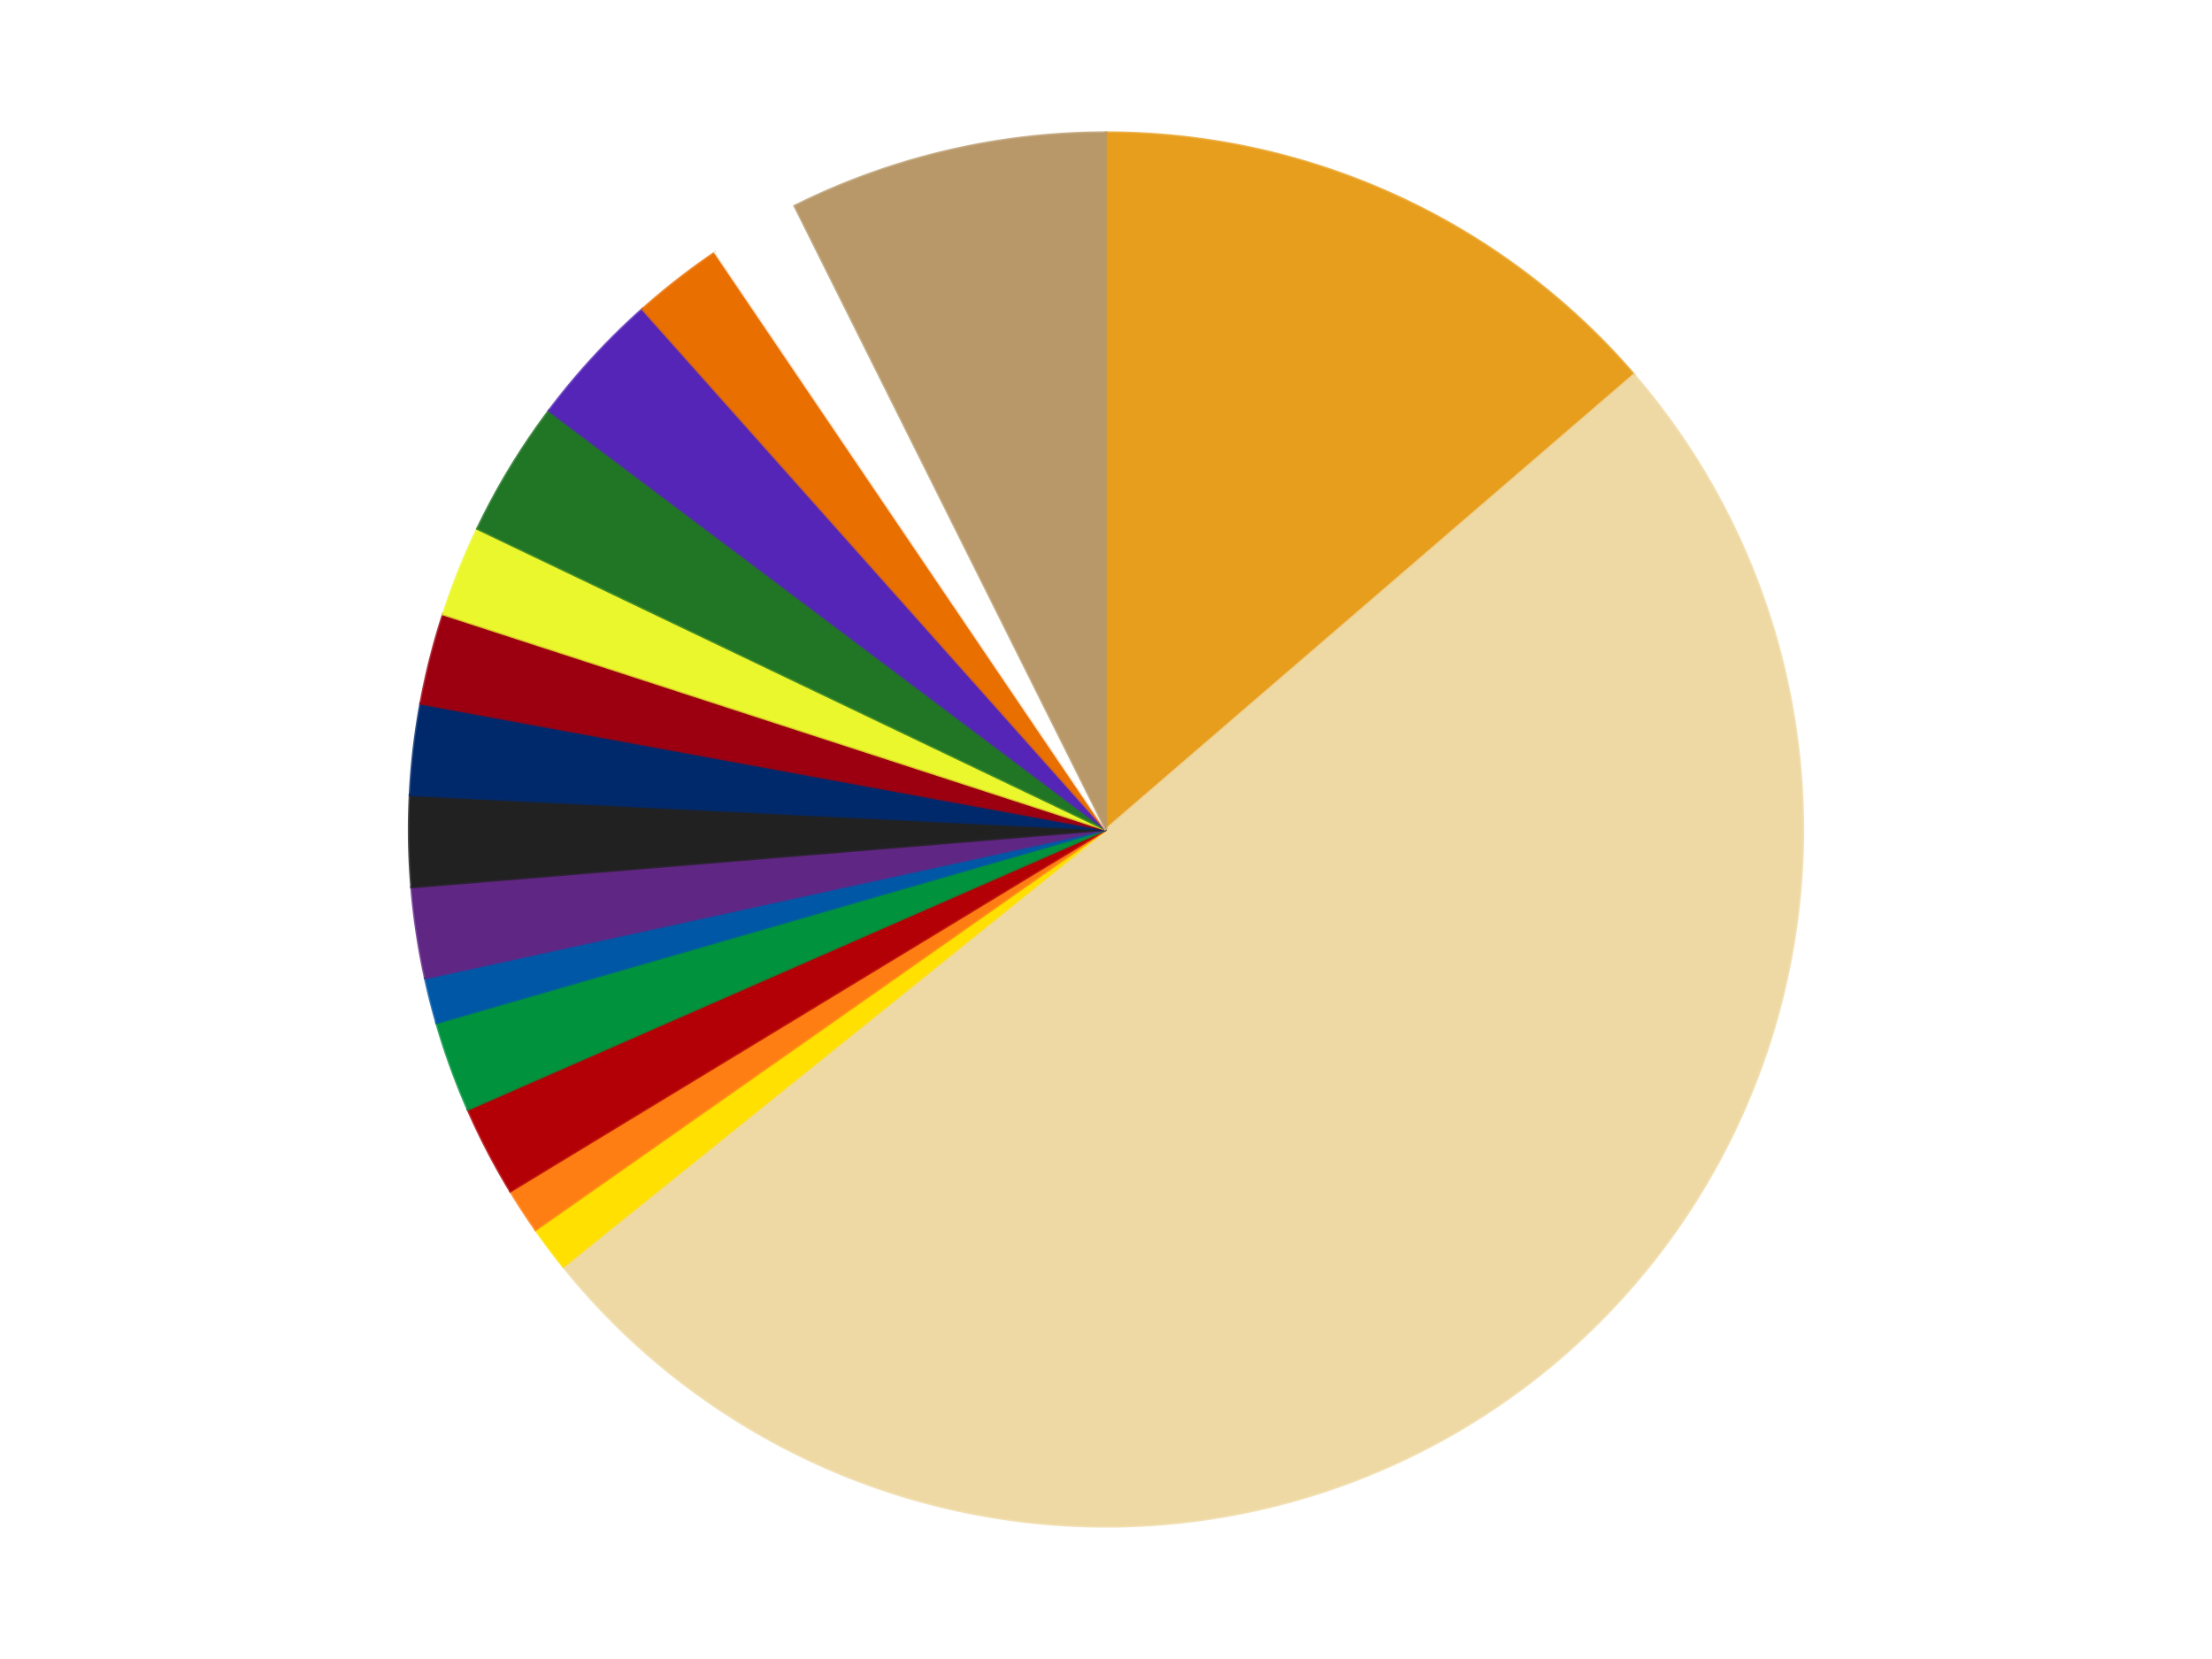 <?xml version='1.0' encoding='utf-8'?>
<svg xmlns="http://www.w3.org/2000/svg" xmlns:xlink="http://www.w3.org/1999/xlink" id="chart-8fc8c888-fe6f-418f-8f50-67272d62abba" class="pygal-chart" viewBox="0 0 800 600"><!--Generated with pygal 3.0.4 (lxml) ©Kozea 2012-2016 on 2024-07-03--><!--http://pygal.org--><!--http://github.com/Kozea/pygal--><defs><style type="text/css">#chart-8fc8c888-fe6f-418f-8f50-67272d62abba{-webkit-user-select:none;-webkit-font-smoothing:antialiased;font-family:Consolas,"Liberation Mono",Menlo,Courier,monospace}#chart-8fc8c888-fe6f-418f-8f50-67272d62abba .title{font-family:Consolas,"Liberation Mono",Menlo,Courier,monospace;font-size:16px}#chart-8fc8c888-fe6f-418f-8f50-67272d62abba .legends .legend text{font-family:Consolas,"Liberation Mono",Menlo,Courier,monospace;font-size:14px}#chart-8fc8c888-fe6f-418f-8f50-67272d62abba .axis text{font-family:Consolas,"Liberation Mono",Menlo,Courier,monospace;font-size:10px}#chart-8fc8c888-fe6f-418f-8f50-67272d62abba .axis text.major{font-family:Consolas,"Liberation Mono",Menlo,Courier,monospace;font-size:10px}#chart-8fc8c888-fe6f-418f-8f50-67272d62abba .text-overlay text.value{font-family:Consolas,"Liberation Mono",Menlo,Courier,monospace;font-size:16px}#chart-8fc8c888-fe6f-418f-8f50-67272d62abba .text-overlay text.label{font-family:Consolas,"Liberation Mono",Menlo,Courier,monospace;font-size:10px}#chart-8fc8c888-fe6f-418f-8f50-67272d62abba .tooltip{font-family:Consolas,"Liberation Mono",Menlo,Courier,monospace;font-size:14px}#chart-8fc8c888-fe6f-418f-8f50-67272d62abba text.no_data{font-family:Consolas,"Liberation Mono",Menlo,Courier,monospace;font-size:64px}
#chart-8fc8c888-fe6f-418f-8f50-67272d62abba{background-color:transparent}#chart-8fc8c888-fe6f-418f-8f50-67272d62abba path,#chart-8fc8c888-fe6f-418f-8f50-67272d62abba line,#chart-8fc8c888-fe6f-418f-8f50-67272d62abba rect,#chart-8fc8c888-fe6f-418f-8f50-67272d62abba circle{-webkit-transition:150ms;-moz-transition:150ms;transition:150ms}#chart-8fc8c888-fe6f-418f-8f50-67272d62abba .graph &gt; .background{fill:transparent}#chart-8fc8c888-fe6f-418f-8f50-67272d62abba .plot &gt; .background{fill:transparent}#chart-8fc8c888-fe6f-418f-8f50-67272d62abba .graph{fill:rgba(0,0,0,.87)}#chart-8fc8c888-fe6f-418f-8f50-67272d62abba text.no_data{fill:rgba(0,0,0,1)}#chart-8fc8c888-fe6f-418f-8f50-67272d62abba .title{fill:rgba(0,0,0,1)}#chart-8fc8c888-fe6f-418f-8f50-67272d62abba .legends .legend text{fill:rgba(0,0,0,.87)}#chart-8fc8c888-fe6f-418f-8f50-67272d62abba .legends .legend:hover text{fill:rgba(0,0,0,1)}#chart-8fc8c888-fe6f-418f-8f50-67272d62abba .axis .line{stroke:rgba(0,0,0,1)}#chart-8fc8c888-fe6f-418f-8f50-67272d62abba .axis .guide.line{stroke:rgba(0,0,0,.54)}#chart-8fc8c888-fe6f-418f-8f50-67272d62abba .axis .major.line{stroke:rgba(0,0,0,.87)}#chart-8fc8c888-fe6f-418f-8f50-67272d62abba .axis text.major{fill:rgba(0,0,0,1)}#chart-8fc8c888-fe6f-418f-8f50-67272d62abba .axis.y .guides:hover .guide.line,#chart-8fc8c888-fe6f-418f-8f50-67272d62abba .line-graph .axis.x .guides:hover .guide.line,#chart-8fc8c888-fe6f-418f-8f50-67272d62abba .stackedline-graph .axis.x .guides:hover .guide.line,#chart-8fc8c888-fe6f-418f-8f50-67272d62abba .xy-graph .axis.x .guides:hover .guide.line{stroke:rgba(0,0,0,1)}#chart-8fc8c888-fe6f-418f-8f50-67272d62abba .axis .guides:hover text{fill:rgba(0,0,0,1)}#chart-8fc8c888-fe6f-418f-8f50-67272d62abba .reactive{fill-opacity:1.0;stroke-opacity:.8;stroke-width:1}#chart-8fc8c888-fe6f-418f-8f50-67272d62abba .ci{stroke:rgba(0,0,0,.87)}#chart-8fc8c888-fe6f-418f-8f50-67272d62abba .reactive.active,#chart-8fc8c888-fe6f-418f-8f50-67272d62abba .active .reactive{fill-opacity:0.6;stroke-opacity:.9;stroke-width:4}#chart-8fc8c888-fe6f-418f-8f50-67272d62abba .ci .reactive.active{stroke-width:1.5}#chart-8fc8c888-fe6f-418f-8f50-67272d62abba .series text{fill:rgba(0,0,0,1)}#chart-8fc8c888-fe6f-418f-8f50-67272d62abba .tooltip rect{fill:transparent;stroke:rgba(0,0,0,1);-webkit-transition:opacity 150ms;-moz-transition:opacity 150ms;transition:opacity 150ms}#chart-8fc8c888-fe6f-418f-8f50-67272d62abba .tooltip .label{fill:rgba(0,0,0,.87)}#chart-8fc8c888-fe6f-418f-8f50-67272d62abba .tooltip .label{fill:rgba(0,0,0,.87)}#chart-8fc8c888-fe6f-418f-8f50-67272d62abba .tooltip .legend{font-size:.8em;fill:rgba(0,0,0,.54)}#chart-8fc8c888-fe6f-418f-8f50-67272d62abba .tooltip .x_label{font-size:.6em;fill:rgba(0,0,0,1)}#chart-8fc8c888-fe6f-418f-8f50-67272d62abba .tooltip .xlink{font-size:.5em;text-decoration:underline}#chart-8fc8c888-fe6f-418f-8f50-67272d62abba .tooltip .value{font-size:1.5em}#chart-8fc8c888-fe6f-418f-8f50-67272d62abba .bound{font-size:.5em}#chart-8fc8c888-fe6f-418f-8f50-67272d62abba .max-value{font-size:.75em;fill:rgba(0,0,0,.54)}#chart-8fc8c888-fe6f-418f-8f50-67272d62abba .map-element{fill:transparent;stroke:rgba(0,0,0,.54) !important}#chart-8fc8c888-fe6f-418f-8f50-67272d62abba .map-element .reactive{fill-opacity:inherit;stroke-opacity:inherit}#chart-8fc8c888-fe6f-418f-8f50-67272d62abba .color-0,#chart-8fc8c888-fe6f-418f-8f50-67272d62abba .color-0 a:visited{stroke:#F44336;fill:#F44336}#chart-8fc8c888-fe6f-418f-8f50-67272d62abba .color-1,#chart-8fc8c888-fe6f-418f-8f50-67272d62abba .color-1 a:visited{stroke:#3F51B5;fill:#3F51B5}#chart-8fc8c888-fe6f-418f-8f50-67272d62abba .color-2,#chart-8fc8c888-fe6f-418f-8f50-67272d62abba .color-2 a:visited{stroke:#009688;fill:#009688}#chart-8fc8c888-fe6f-418f-8f50-67272d62abba .color-3,#chart-8fc8c888-fe6f-418f-8f50-67272d62abba .color-3 a:visited{stroke:#FFC107;fill:#FFC107}#chart-8fc8c888-fe6f-418f-8f50-67272d62abba .color-4,#chart-8fc8c888-fe6f-418f-8f50-67272d62abba .color-4 a:visited{stroke:#FF5722;fill:#FF5722}#chart-8fc8c888-fe6f-418f-8f50-67272d62abba .color-5,#chart-8fc8c888-fe6f-418f-8f50-67272d62abba .color-5 a:visited{stroke:#9C27B0;fill:#9C27B0}#chart-8fc8c888-fe6f-418f-8f50-67272d62abba .color-6,#chart-8fc8c888-fe6f-418f-8f50-67272d62abba .color-6 a:visited{stroke:#03A9F4;fill:#03A9F4}#chart-8fc8c888-fe6f-418f-8f50-67272d62abba .color-7,#chart-8fc8c888-fe6f-418f-8f50-67272d62abba .color-7 a:visited{stroke:#8BC34A;fill:#8BC34A}#chart-8fc8c888-fe6f-418f-8f50-67272d62abba .color-8,#chart-8fc8c888-fe6f-418f-8f50-67272d62abba .color-8 a:visited{stroke:#FF9800;fill:#FF9800}#chart-8fc8c888-fe6f-418f-8f50-67272d62abba .color-9,#chart-8fc8c888-fe6f-418f-8f50-67272d62abba .color-9 a:visited{stroke:#E91E63;fill:#E91E63}#chart-8fc8c888-fe6f-418f-8f50-67272d62abba .color-10,#chart-8fc8c888-fe6f-418f-8f50-67272d62abba .color-10 a:visited{stroke:#2196F3;fill:#2196F3}#chart-8fc8c888-fe6f-418f-8f50-67272d62abba .color-11,#chart-8fc8c888-fe6f-418f-8f50-67272d62abba .color-11 a:visited{stroke:#4CAF50;fill:#4CAF50}#chart-8fc8c888-fe6f-418f-8f50-67272d62abba .color-12,#chart-8fc8c888-fe6f-418f-8f50-67272d62abba .color-12 a:visited{stroke:#FFEB3B;fill:#FFEB3B}#chart-8fc8c888-fe6f-418f-8f50-67272d62abba .color-13,#chart-8fc8c888-fe6f-418f-8f50-67272d62abba .color-13 a:visited{stroke:#673AB7;fill:#673AB7}#chart-8fc8c888-fe6f-418f-8f50-67272d62abba .color-14,#chart-8fc8c888-fe6f-418f-8f50-67272d62abba .color-14 a:visited{stroke:#00BCD4;fill:#00BCD4}#chart-8fc8c888-fe6f-418f-8f50-67272d62abba .color-15,#chart-8fc8c888-fe6f-418f-8f50-67272d62abba .color-15 a:visited{stroke:#CDDC39;fill:#CDDC39}#chart-8fc8c888-fe6f-418f-8f50-67272d62abba .color-16,#chart-8fc8c888-fe6f-418f-8f50-67272d62abba .color-16 a:visited{stroke:#9E9E9E;fill:#9E9E9E}#chart-8fc8c888-fe6f-418f-8f50-67272d62abba .text-overlay .color-0 text{fill:black}#chart-8fc8c888-fe6f-418f-8f50-67272d62abba .text-overlay .color-1 text{fill:black}#chart-8fc8c888-fe6f-418f-8f50-67272d62abba .text-overlay .color-2 text{fill:black}#chart-8fc8c888-fe6f-418f-8f50-67272d62abba .text-overlay .color-3 text{fill:black}#chart-8fc8c888-fe6f-418f-8f50-67272d62abba .text-overlay .color-4 text{fill:black}#chart-8fc8c888-fe6f-418f-8f50-67272d62abba .text-overlay .color-5 text{fill:black}#chart-8fc8c888-fe6f-418f-8f50-67272d62abba .text-overlay .color-6 text{fill:black}#chart-8fc8c888-fe6f-418f-8f50-67272d62abba .text-overlay .color-7 text{fill:black}#chart-8fc8c888-fe6f-418f-8f50-67272d62abba .text-overlay .color-8 text{fill:black}#chart-8fc8c888-fe6f-418f-8f50-67272d62abba .text-overlay .color-9 text{fill:black}#chart-8fc8c888-fe6f-418f-8f50-67272d62abba .text-overlay .color-10 text{fill:black}#chart-8fc8c888-fe6f-418f-8f50-67272d62abba .text-overlay .color-11 text{fill:black}#chart-8fc8c888-fe6f-418f-8f50-67272d62abba .text-overlay .color-12 text{fill:black}#chart-8fc8c888-fe6f-418f-8f50-67272d62abba .text-overlay .color-13 text{fill:black}#chart-8fc8c888-fe6f-418f-8f50-67272d62abba .text-overlay .color-14 text{fill:black}#chart-8fc8c888-fe6f-418f-8f50-67272d62abba .text-overlay .color-15 text{fill:black}#chart-8fc8c888-fe6f-418f-8f50-67272d62abba .text-overlay .color-16 text{fill:black}
#chart-8fc8c888-fe6f-418f-8f50-67272d62abba text.no_data{text-anchor:middle}#chart-8fc8c888-fe6f-418f-8f50-67272d62abba .guide.line{fill:none}#chart-8fc8c888-fe6f-418f-8f50-67272d62abba .centered{text-anchor:middle}#chart-8fc8c888-fe6f-418f-8f50-67272d62abba .title{text-anchor:middle}#chart-8fc8c888-fe6f-418f-8f50-67272d62abba .legends .legend text{fill-opacity:1}#chart-8fc8c888-fe6f-418f-8f50-67272d62abba .axis.x text{text-anchor:middle}#chart-8fc8c888-fe6f-418f-8f50-67272d62abba .axis.x:not(.web) text[transform]{text-anchor:start}#chart-8fc8c888-fe6f-418f-8f50-67272d62abba .axis.x:not(.web) text[transform].backwards{text-anchor:end}#chart-8fc8c888-fe6f-418f-8f50-67272d62abba .axis.y text{text-anchor:end}#chart-8fc8c888-fe6f-418f-8f50-67272d62abba .axis.y text[transform].backwards{text-anchor:start}#chart-8fc8c888-fe6f-418f-8f50-67272d62abba .axis.y2 text{text-anchor:start}#chart-8fc8c888-fe6f-418f-8f50-67272d62abba .axis.y2 text[transform].backwards{text-anchor:end}#chart-8fc8c888-fe6f-418f-8f50-67272d62abba .axis .guide.line{stroke-dasharray:4,4;stroke:black}#chart-8fc8c888-fe6f-418f-8f50-67272d62abba .axis .major.guide.line{stroke-dasharray:6,6;stroke:black}#chart-8fc8c888-fe6f-418f-8f50-67272d62abba .horizontal .axis.y .guide.line,#chart-8fc8c888-fe6f-418f-8f50-67272d62abba .horizontal .axis.y2 .guide.line,#chart-8fc8c888-fe6f-418f-8f50-67272d62abba .vertical .axis.x .guide.line{opacity:0}#chart-8fc8c888-fe6f-418f-8f50-67272d62abba .horizontal .axis.always_show .guide.line,#chart-8fc8c888-fe6f-418f-8f50-67272d62abba .vertical .axis.always_show .guide.line{opacity:1 !important}#chart-8fc8c888-fe6f-418f-8f50-67272d62abba .axis.y .guides:hover .guide.line,#chart-8fc8c888-fe6f-418f-8f50-67272d62abba .axis.y2 .guides:hover .guide.line,#chart-8fc8c888-fe6f-418f-8f50-67272d62abba .axis.x .guides:hover .guide.line{opacity:1}#chart-8fc8c888-fe6f-418f-8f50-67272d62abba .axis .guides:hover text{opacity:1}#chart-8fc8c888-fe6f-418f-8f50-67272d62abba .nofill{fill:none}#chart-8fc8c888-fe6f-418f-8f50-67272d62abba .subtle-fill{fill-opacity:.2}#chart-8fc8c888-fe6f-418f-8f50-67272d62abba .dot{stroke-width:1px;fill-opacity:1;stroke-opacity:1}#chart-8fc8c888-fe6f-418f-8f50-67272d62abba .dot.active{stroke-width:5px}#chart-8fc8c888-fe6f-418f-8f50-67272d62abba .dot.negative{fill:transparent}#chart-8fc8c888-fe6f-418f-8f50-67272d62abba text,#chart-8fc8c888-fe6f-418f-8f50-67272d62abba tspan{stroke:none !important}#chart-8fc8c888-fe6f-418f-8f50-67272d62abba .series text.active{opacity:1}#chart-8fc8c888-fe6f-418f-8f50-67272d62abba .tooltip rect{fill-opacity:.95;stroke-width:.5}#chart-8fc8c888-fe6f-418f-8f50-67272d62abba .tooltip text{fill-opacity:1}#chart-8fc8c888-fe6f-418f-8f50-67272d62abba .showable{visibility:hidden}#chart-8fc8c888-fe6f-418f-8f50-67272d62abba .showable.shown{visibility:visible}#chart-8fc8c888-fe6f-418f-8f50-67272d62abba .gauge-background{fill:rgba(229,229,229,1);stroke:none}#chart-8fc8c888-fe6f-418f-8f50-67272d62abba .bg-lines{stroke:transparent;stroke-width:2px}</style><script type="text/javascript">window.pygal = window.pygal || {};window.pygal.config = window.pygal.config || {};window.pygal.config['8fc8c888-fe6f-418f-8f50-67272d62abba'] = {"allow_interruptions": false, "box_mode": "extremes", "classes": ["pygal-chart"], "css": ["file://style.css", "file://graph.css"], "defs": [], "disable_xml_declaration": false, "dots_size": 2.5, "dynamic_print_values": false, "explicit_size": false, "fill": false, "force_uri_protocol": "https", "formatter": null, "half_pie": false, "height": 600, "include_x_axis": false, "inner_radius": 0, "interpolate": null, "interpolation_parameters": {}, "interpolation_precision": 250, "inverse_y_axis": false, "js": ["//kozea.github.io/pygal.js/2.0.x/pygal-tooltips.min.js"], "legend_at_bottom": false, "legend_at_bottom_columns": null, "legend_box_size": 12, "logarithmic": false, "margin": 20, "margin_bottom": null, "margin_left": null, "margin_right": null, "margin_top": null, "max_scale": 16, "min_scale": 4, "missing_value_fill_truncation": "x", "no_data_text": "No data", "no_prefix": false, "order_min": null, "pretty_print": false, "print_labels": false, "print_values": false, "print_values_position": "center", "print_zeroes": true, "range": null, "rounded_bars": null, "secondary_range": null, "show_dots": true, "show_legend": false, "show_minor_x_labels": true, "show_minor_y_labels": true, "show_only_major_dots": false, "show_x_guides": false, "show_x_labels": true, "show_y_guides": true, "show_y_labels": true, "spacing": 10, "stack_from_top": false, "strict": false, "stroke": true, "stroke_style": null, "style": {"background": "transparent", "ci_colors": [], "colors": ["#F44336", "#3F51B5", "#009688", "#FFC107", "#FF5722", "#9C27B0", "#03A9F4", "#8BC34A", "#FF9800", "#E91E63", "#2196F3", "#4CAF50", "#FFEB3B", "#673AB7", "#00BCD4", "#CDDC39", "#9E9E9E", "#607D8B"], "dot_opacity": "1", "font_family": "Consolas, \"Liberation Mono\", Menlo, Courier, monospace", "foreground": "rgba(0, 0, 0, .87)", "foreground_strong": "rgba(0, 0, 0, 1)", "foreground_subtle": "rgba(0, 0, 0, .54)", "guide_stroke_color": "black", "guide_stroke_dasharray": "4,4", "label_font_family": "Consolas, \"Liberation Mono\", Menlo, Courier, monospace", "label_font_size": 10, "legend_font_family": "Consolas, \"Liberation Mono\", Menlo, Courier, monospace", "legend_font_size": 14, "major_guide_stroke_color": "black", "major_guide_stroke_dasharray": "6,6", "major_label_font_family": "Consolas, \"Liberation Mono\", Menlo, Courier, monospace", "major_label_font_size": 10, "no_data_font_family": "Consolas, \"Liberation Mono\", Menlo, Courier, monospace", "no_data_font_size": 64, "opacity": "1.0", "opacity_hover": "0.6", "plot_background": "transparent", "stroke_opacity": ".8", "stroke_opacity_hover": ".9", "stroke_width": "1", "stroke_width_hover": "4", "title_font_family": "Consolas, \"Liberation Mono\", Menlo, Courier, monospace", "title_font_size": 16, "tooltip_font_family": "Consolas, \"Liberation Mono\", Menlo, Courier, monospace", "tooltip_font_size": 14, "transition": "150ms", "value_background": "rgba(229, 229, 229, 1)", "value_colors": [], "value_font_family": "Consolas, \"Liberation Mono\", Menlo, Courier, monospace", "value_font_size": 16, "value_label_font_family": "Consolas, \"Liberation Mono\", Menlo, Courier, monospace", "value_label_font_size": 10}, "title": null, "tooltip_border_radius": 0, "tooltip_fancy_mode": true, "truncate_label": null, "truncate_legend": null, "width": 800, "x_label_rotation": 0, "x_labels": null, "x_labels_major": null, "x_labels_major_count": null, "x_labels_major_every": null, "x_title": null, "xrange": null, "y_label_rotation": 0, "y_labels": null, "y_labels_major": null, "y_labels_major_count": null, "y_labels_major_every": null, "y_title": null, "zero": 0, "legends": ["Pearl Gold", "Tan", "Yellow", "Orange", "Red", "Green", "Blue", "Dark Purple", "Black", "Trans-Dark Blue", "Trans-Red", "Trans-Yellow", "Trans-Green", "Trans-Purple", "Trans-Orange", "White", "Dark Tan"]}</script><script type="text/javascript" xlink:href="https://kozea.github.io/pygal.js/2.0.x/pygal-tooltips.min.js"/></defs><title>Pygal</title><g class="graph pie-graph vertical"><rect x="0" y="0" width="800" height="600" class="background"/><g transform="translate(20, 20)" class="plot"><rect x="0" y="0" width="760" height="560" class="background"/><g class="series serie-0 color-0"><g class="slices"><g class="slice" style="fill: #E79E1D; stroke: #E79E1D"><path d="M380 28 A252 252 0 0 1 570.944 115.548 L380 280 A0 0 0 0 0 380 280 z" class="slice reactive tooltip-trigger"/><desc class="value">13</desc><desc class="x centered">432.5145144224066</desc><desc class="y centered">165.46517658380554</desc></g></g></g><g class="series serie-1 color-1"><g class="slices"><g class="slice" style="fill: #EED9A4; stroke: #EED9A4"><path d="M570.944 115.548 A252 252 0 1 1 183.723 438.048 L380 280 A0 0 0 1 0 380 280 z" class="slice reactive tooltip-trigger"/><desc class="value">48</desc><desc class="x centered">460.63603610341784</desc><desc class="y centered">376.8185399679643</desc></g></g></g><g class="series serie-2 color-2"><g class="slices"><g class="slice" style="fill: #FFE001; stroke: #FFE001"><path d="M183.723 438.048 A252 252 0 0 1 173.707 424.731 L380 280 A0 0 0 0 0 380 280 z" class="slice reactive tooltip-trigger"/><desc class="value">1</desc><desc class="x centered">279.30231239123947</desc><desc class="y centered">355.7362245576612</desc></g></g></g><g class="series serie-3 color-3"><g class="slices"><g class="slice" style="fill: #FF7E14; stroke: #FF7E14"><path d="M173.707 424.731 A252 252 0 0 1 164.592 410.78 L380 280 A0 0 0 0 0 380 280 z" class="slice reactive tooltip-trigger"/><desc class="value">1</desc><desc class="x centered">274.5170237389214</desc><desc class="y centered">348.9154679234258</desc></g></g></g><g class="series serie-4 color-4"><g class="slices"><g class="slice" style="fill: #B30006; stroke: #B30006"><path d="M164.592 410.78 A252 252 0 0 1 149.225 381.227 L380 280 A0 0 0 0 0 380 280 z" class="slice reactive tooltip-trigger"/><desc class="value">2</desc><desc class="x centered">268.2099247501049</desc><desc class="y centered">338.12898653531465</desc></g></g></g><g class="series serie-5 color-5"><g class="slices"><g class="slice" style="fill: #00923D; stroke: #00923D"><path d="M149.225 381.227 A252 252 0 0 1 137.89 349.906 L380 280 A0 0 0 0 0 380 280 z" class="slice reactive tooltip-trigger"/><desc class="value">2</desc><desc class="x centered">261.51975684536364</desc><desc class="y centered">322.876939979647</desc></g></g></g><g class="series serie-6 color-6"><g class="slices"><g class="slice" style="fill: #0057A6; stroke: #0057A6"><path d="M137.89 349.906 A252 252 0 0 1 133.799 333.752 L380 280 A0 0 0 0 0 380 280 z" class="slice reactive tooltip-trigger"/><desc class="value">1</desc><desc class="x centered">257.85556649164437</desc><desc class="y centered">310.9311713797406</desc></g></g></g><g class="series serie-7 color-7"><g class="slices"><g class="slice" style="fill: #5F2683; stroke: #5F2683"><path d="M133.799 333.752 A252 252 0 0 1 128.861 300.81 L380 280 A0 0 0 0 0 380 280 z" class="slice reactive tooltip-trigger"/><desc class="value">2</desc><desc class="x centered">255.39256830421496</desc><desc class="y centered">298.6812196116919</desc></g></g></g><g class="series serie-8 color-8"><g class="slices"><g class="slice" style="fill: #212121; stroke: #212121"><path d="M128.861 300.81 A252 252 0 0 1 128.31 267.505 L380 280 A0 0 0 0 0 380 280 z" class="slice reactive tooltip-trigger"/><desc class="value">2</desc><desc class="x centered">254.0172235709489</desc><desc class="y centered">282.083277040561</desc></g></g></g><g class="series serie-9 color-9"><g class="slices"><g class="slice" style="fill: #00296B; stroke: #00296B"><path d="M128.31 267.505 A252 252 0 0 1 132.157 234.418 L380 280 A0 0 0 0 0 380 280 z" class="slice reactive tooltip-trigger"/><desc class="value">2</desc><desc class="x centered">254.84303243944163</desc><desc class="y centered">265.4489357418319</desc></g></g></g><g class="series serie-10 color-10"><g class="slices"><g class="slice" style="fill: #9C0010; stroke: #9C0010"><path d="M132.157 234.418 A252 252 0 0 1 140.334 202.128 L380 280 A0 0 0 0 0 380 280 z" class="slice reactive tooltip-trigger"/><desc class="value">2</desc><desc class="x centered">257.8555664916444</desc><desc class="y centered">249.068828620259</desc></g></g></g><g class="series serie-11 color-11"><g class="slices"><g class="slice" style="fill: #EBF72D; stroke: #EBF72D"><path d="M140.334 202.128 A252 252 0 0 1 152.698 171.198 L380 280 A0 0 0 0 0 380 280 z" class="slice reactive tooltip-trigger"/><desc class="value">2</desc><desc class="x centered">263.00219115029705</desc><desc class="y centered">233.22914663630388</desc></g></g></g><g class="series serie-12 color-12"><g class="slices"><g class="slice" style="fill: #217625; stroke: #217625"><path d="M152.698 171.198 A252 252 0 0 1 178.605 128.528 L380 280 A0 0 0 0 0 380 280 z" class="slice reactive tooltip-trigger"/><desc class="value">3</desc><desc class="x centered">272.2961182142223</desc><desc class="y centered">214.60983370356655</desc></g></g></g><g class="series serie-13 color-13"><g class="slices"><g class="slice" style="fill: #5525B7; stroke: #5525B7"><path d="M178.605 128.528 A252 252 0 0 1 212.414 91.801 L380 280 A0 0 0 0 0 380 280 z" class="slice reactive tooltip-trigger"/><desc class="value">3</desc><desc class="x centered">287.29878725518563</desc><desc class="y centered">194.66252197515638</desc></g></g></g><g class="series serie-14 color-14"><g class="slices"><g class="slice" style="fill: #E96F01; stroke: #E96F01"><path d="M212.414 91.801 A252 252 0 0 1 238.7 71.342 L380 280 A0 0 0 0 0 380 280 z" class="slice reactive tooltip-trigger"/><desc class="value">2</desc><desc class="x centered">302.6091982011021</desc><desc class="y centered">180.56829581605422</desc></g></g></g><g class="series serie-15 color-15"><g class="slices"><g class="slice" style="fill: #FFFFFF; stroke: #FFFFFF"><path d="M238.7 71.342 A252 252 0 0 1 267.455 54.528 L380 280 A0 0 0 0 0 380 280 z" class="slice reactive tooltip-trigger"/><desc class="value">2</desc><desc class="x centered">316.39954224541</desc><desc class="y centered">171.2296833993455</desc></g></g></g><g class="series serie-16 color-16"><g class="slices"><g class="slice" style="fill: #B89869; stroke: #B89869"><path d="M267.455 54.528 A252 252 0 0 1 380 28 L380 280 A0 0 0 0 0 380 280 z" class="slice reactive tooltip-trigger"/><desc class="value">7</desc><desc class="x centered">351.09258607410965</desc><desc class="y centered">157.36084874675117</desc></g></g></g></g><g class="titles"/><g transform="translate(20, 20)" class="plot overlay"><g class="series serie-0 color-0"/><g class="series serie-1 color-1"/><g class="series serie-2 color-2"/><g class="series serie-3 color-3"/><g class="series serie-4 color-4"/><g class="series serie-5 color-5"/><g class="series serie-6 color-6"/><g class="series serie-7 color-7"/><g class="series serie-8 color-8"/><g class="series serie-9 color-9"/><g class="series serie-10 color-10"/><g class="series serie-11 color-11"/><g class="series serie-12 color-12"/><g class="series serie-13 color-13"/><g class="series serie-14 color-14"/><g class="series serie-15 color-15"/><g class="series serie-16 color-16"/></g><g transform="translate(20, 20)" class="plot text-overlay"><g class="series serie-0 color-0"/><g class="series serie-1 color-1"/><g class="series serie-2 color-2"/><g class="series serie-3 color-3"/><g class="series serie-4 color-4"/><g class="series serie-5 color-5"/><g class="series serie-6 color-6"/><g class="series serie-7 color-7"/><g class="series serie-8 color-8"/><g class="series serie-9 color-9"/><g class="series serie-10 color-10"/><g class="series serie-11 color-11"/><g class="series serie-12 color-12"/><g class="series serie-13 color-13"/><g class="series serie-14 color-14"/><g class="series serie-15 color-15"/><g class="series serie-16 color-16"/></g><g transform="translate(20, 20)" class="plot tooltip-overlay"><g transform="translate(0 0)" style="opacity: 0" class="tooltip"><rect rx="0" ry="0" width="0" height="0" class="tooltip-box"/><g class="text"/></g></g></g></svg>